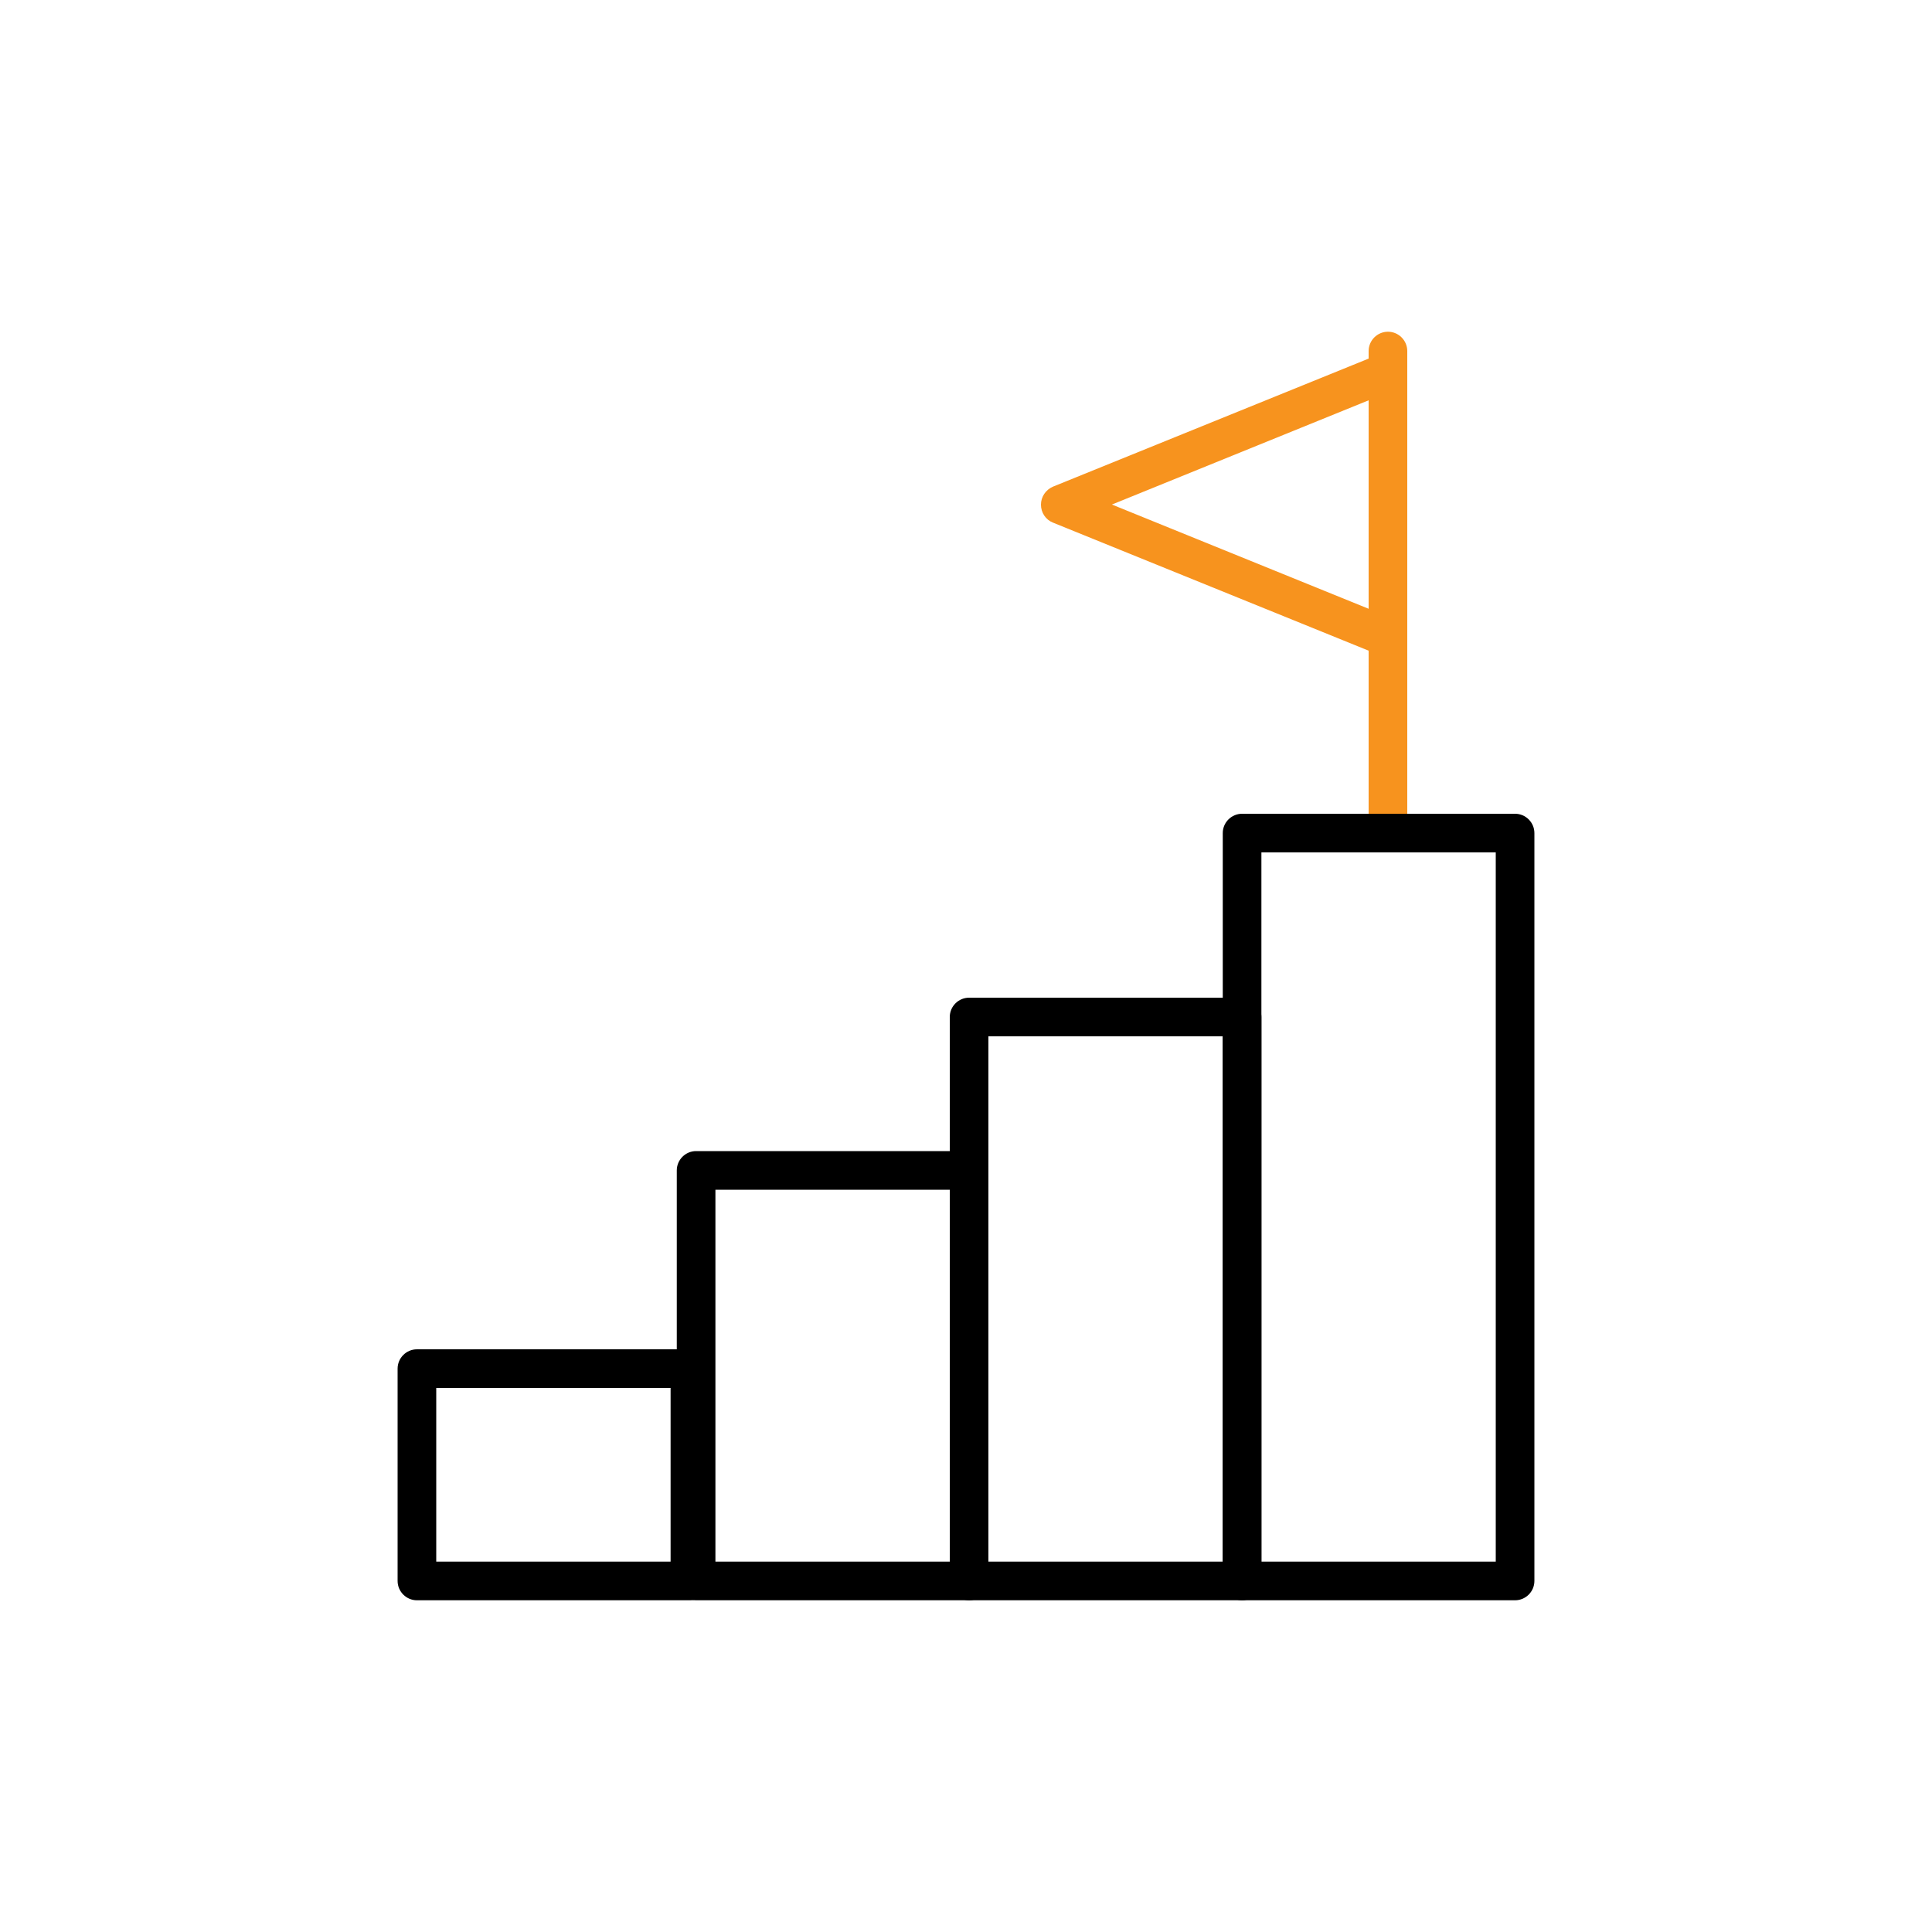 <?xml version="1.0" encoding="UTF-8"?>
<svg id="Layer_2" xmlns="http://www.w3.org/2000/svg" viewBox="0 0 100 100">
  <defs>
    <style>
      .cls-1 {
        fill: #f7931e;
      }
    </style>
  </defs>
  <g>
    <path class="cls-1" d="M71.84,34c-.13,0-.25-.02-.38-.07l-16.96-6.88c-.38-.15-.62-.52-.62-.93s.25-.77.62-.93l16.96-6.88c.31-.12.66-.09.93.1.28.19.44.5.44.83v13.77c0,.33-.17.64-.44.83-.17.11-.36.17-.56.17ZM57.54,26.11l13.3,5.4v-10.79l-13.3,5.4Z"/>
    <path class="cls-1" d="M71.84,44.11c-.55,0-1-.45-1-1v-24.94c0-.55.45-1,1-1s1,.45,1,1v24.94c0,.55-.45,1-1,1Z"/>
  </g>
  <path d="M35.71,82.83h-14.13c-.55,0-1-.45-1-1v-10.99c0-.55.45-1,1-1h14.13c.55,0,1,.45,1,1v10.99c0,.55-.45,1-1,1ZM22.58,80.83h12.13v-8.99h-12.13v8.99Z"/>
  <path d="M50.16,82.83h-14.13c-.55,0-1-.45-1-1v-21.25c0-.55.45-1,1-1h14.13c.55,0,1,.45,1,1v21.25c0,.55-.45,1-1,1ZM37.03,80.83h12.13v-19.25h-12.13v19.25Z"/>
  <path d="M64.29,82.83h-14.13c-.55,0-1-.45-1-1v-29.19c0-.55.45-1,1-1h14.13c.55,0,1,.45,1,1v29.19c0,.55-.45,1-1,1ZM51.16,80.83h12.13v-27.19h-12.13v27.19Z"/>
  <path d="M78.42,82.83h-14.13c-.55,0-1-.45-1-1v-38.71c0-.55.45-1,1-1h14.13c.55,0,1,.45,1,1v38.71c0,.55-.45,1-1,1ZM65.29,80.83h12.13v-36.71h-12.13v36.71Z"/>
</svg>